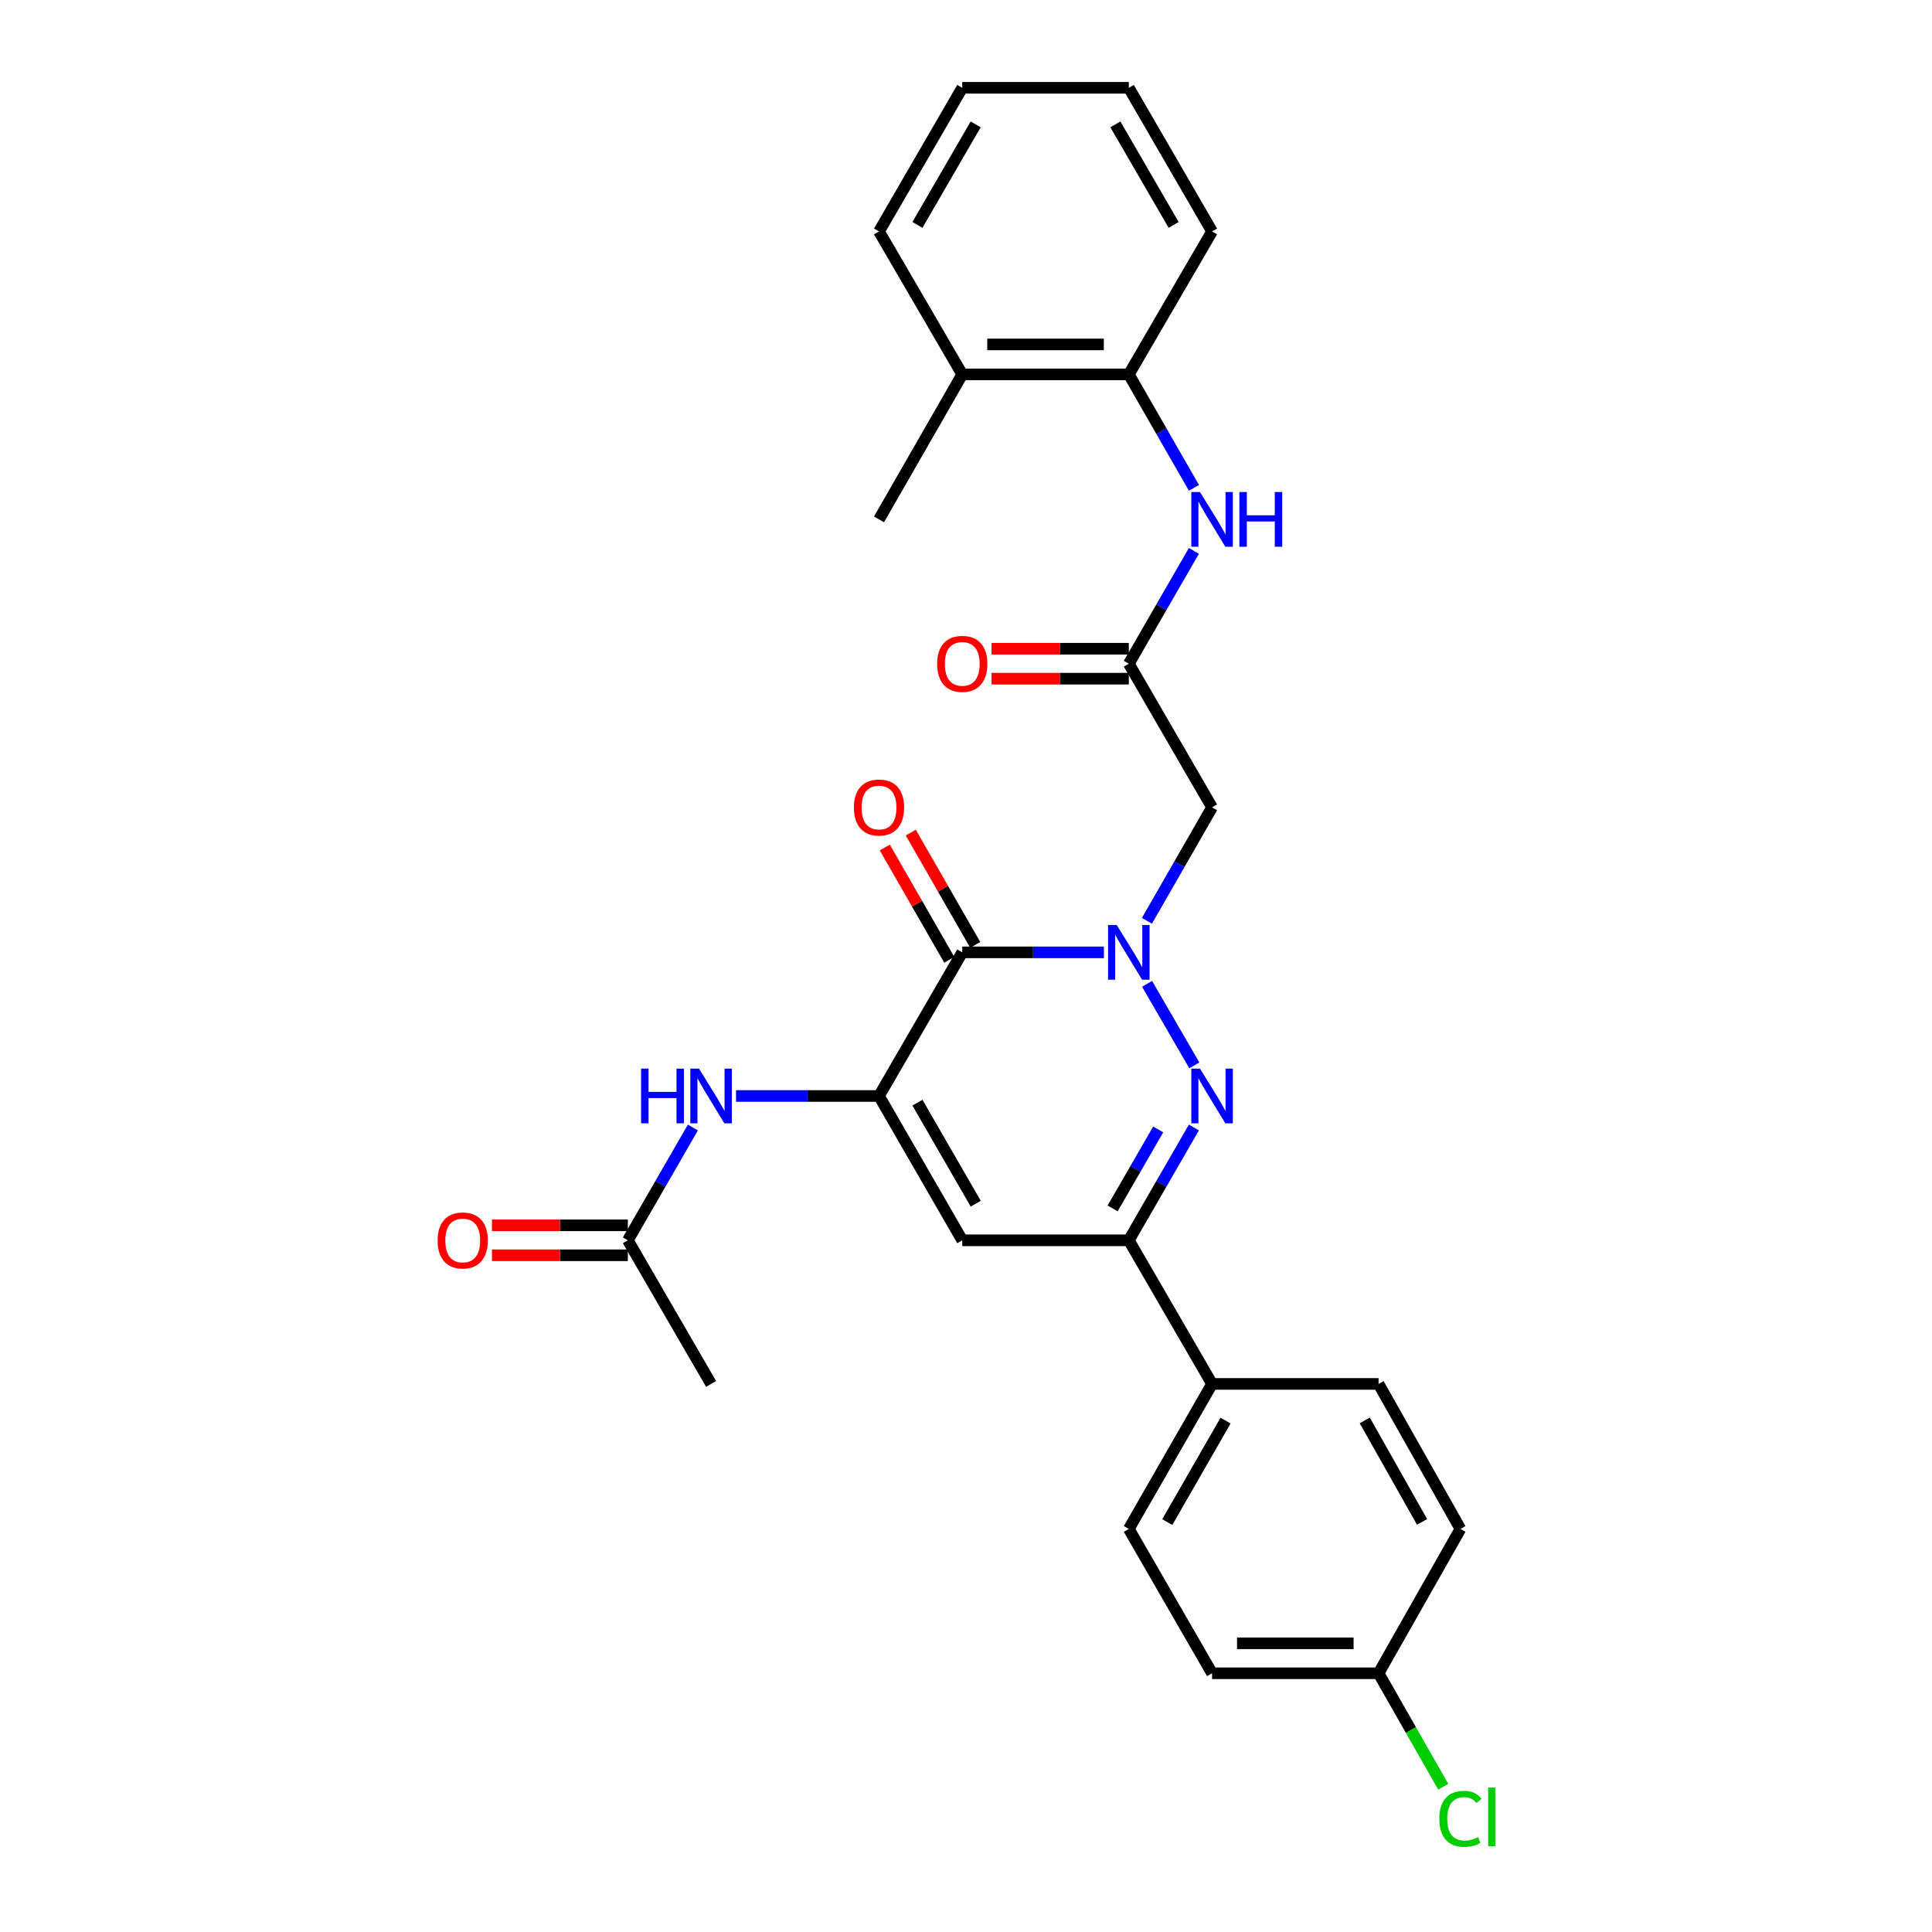 <?xml version='1.0' encoding='iso-8859-1'?>
<svg version='1.1' baseProfile='full'
              xmlns='http://www.w3.org/2000/svg'
                      xmlns:rdkit='http://www.rdkit.org/xml'
                      xmlns:xlink='http://www.w3.org/1999/xlink'
                  xml:space='preserve'
width='1000px' height='1000px' viewBox='0 0 1000 1000'>
<!-- END OF HEADER -->
<rect style='opacity:1.0;fill:#FFFFFF;stroke:none' width='1000' height='1000' x='0' y='0'> </rect>
<path class='bond-0' d='M 571.377,492.938 L 534.72,492.938' style='fill:none;fill-rule:evenodd;stroke:#0000FF;stroke-width:6px;stroke-linecap:butt;stroke-linejoin:miter;stroke-opacity:1' />
<path class='bond-0' d='M 534.72,492.938 L 498.063,492.938' style='fill:none;fill-rule:evenodd;stroke:#000000;stroke-width:6px;stroke-linecap:butt;stroke-linejoin:miter;stroke-opacity:1' />
<path class='bond-1' d='M 593.726,509.246 L 618.185,551.442' style='fill:none;fill-rule:evenodd;stroke:#0000FF;stroke-width:6px;stroke-linecap:butt;stroke-linejoin:miter;stroke-opacity:1' />
<path class='bond-5' d='M 593.646,476.615 L 610.505,447.253' style='fill:none;fill-rule:evenodd;stroke:#0000FF;stroke-width:6px;stroke-linecap:butt;stroke-linejoin:miter;stroke-opacity:1' />
<path class='bond-5' d='M 610.505,447.253 L 627.365,417.891' style='fill:none;fill-rule:evenodd;stroke:#000000;stroke-width:6px;stroke-linecap:butt;stroke-linejoin:miter;stroke-opacity:1' />
<path class='bond-2' d='M 498.063,492.938 L 454.971,567.279' style='fill:none;fill-rule:evenodd;stroke:#000000;stroke-width:6px;stroke-linecap:butt;stroke-linejoin:miter;stroke-opacity:1' />
<path class='bond-12' d='M 504.785,489.078 L 488.098,460.016' style='fill:none;fill-rule:evenodd;stroke:#000000;stroke-width:6px;stroke-linecap:butt;stroke-linejoin:miter;stroke-opacity:1' />
<path class='bond-12' d='M 488.098,460.016 L 471.411,430.954' style='fill:none;fill-rule:evenodd;stroke:#FF0000;stroke-width:6px;stroke-linecap:butt;stroke-linejoin:miter;stroke-opacity:1' />
<path class='bond-12' d='M 491.34,496.798 L 474.653,467.736' style='fill:none;fill-rule:evenodd;stroke:#000000;stroke-width:6px;stroke-linecap:butt;stroke-linejoin:miter;stroke-opacity:1' />
<path class='bond-12' d='M 474.653,467.736 L 457.966,438.674' style='fill:none;fill-rule:evenodd;stroke:#FF0000;stroke-width:6px;stroke-linecap:butt;stroke-linejoin:miter;stroke-opacity:1' />
<path class='bond-4' d='M 617.953,583.595 L 601.113,612.788' style='fill:none;fill-rule:evenodd;stroke:#0000FF;stroke-width:6px;stroke-linecap:butt;stroke-linejoin:miter;stroke-opacity:1' />
<path class='bond-4' d='M 601.113,612.788 L 584.273,641.981' style='fill:none;fill-rule:evenodd;stroke:#000000;stroke-width:6px;stroke-linecap:butt;stroke-linejoin:miter;stroke-opacity:1' />
<path class='bond-4' d='M 599.471,584.606 L 587.683,605.041' style='fill:none;fill-rule:evenodd;stroke:#0000FF;stroke-width:6px;stroke-linecap:butt;stroke-linejoin:miter;stroke-opacity:1' />
<path class='bond-4' d='M 587.683,605.041 L 575.895,625.477' style='fill:none;fill-rule:evenodd;stroke:#000000;stroke-width:6px;stroke-linecap:butt;stroke-linejoin:miter;stroke-opacity:1' />
<path class='bond-7' d='M 454.971,567.279 L 417.969,567.279' style='fill:none;fill-rule:evenodd;stroke:#000000;stroke-width:6px;stroke-linecap:butt;stroke-linejoin:miter;stroke-opacity:1' />
<path class='bond-7' d='M 417.969,567.279 L 380.967,567.279' style='fill:none;fill-rule:evenodd;stroke:#0000FF;stroke-width:6px;stroke-linecap:butt;stroke-linejoin:miter;stroke-opacity:1' />
<path class='bond-28' d='M 454.971,567.279 L 498.063,641.981' style='fill:none;fill-rule:evenodd;stroke:#000000;stroke-width:6px;stroke-linecap:butt;stroke-linejoin:miter;stroke-opacity:1' />
<path class='bond-28' d='M 474.864,570.737 L 505.029,623.029' style='fill:none;fill-rule:evenodd;stroke:#000000;stroke-width:6px;stroke-linecap:butt;stroke-linejoin:miter;stroke-opacity:1' />
<path class='bond-3' d='M 498.063,641.981 L 584.273,641.981' style='fill:none;fill-rule:evenodd;stroke:#000000;stroke-width:6px;stroke-linecap:butt;stroke-linejoin:miter;stroke-opacity:1' />
<path class='bond-11' d='M 584.273,641.981 L 627.365,716.314' style='fill:none;fill-rule:evenodd;stroke:#000000;stroke-width:6px;stroke-linecap:butt;stroke-linejoin:miter;stroke-opacity:1' />
<path class='bond-6' d='M 627.365,417.891 L 584.273,343.533' style='fill:none;fill-rule:evenodd;stroke:#000000;stroke-width:6px;stroke-linecap:butt;stroke-linejoin:miter;stroke-opacity:1' />
<path class='bond-8' d='M 584.273,343.533 L 601.113,314.34' style='fill:none;fill-rule:evenodd;stroke:#000000;stroke-width:6px;stroke-linecap:butt;stroke-linejoin:miter;stroke-opacity:1' />
<path class='bond-8' d='M 601.113,314.34 L 617.953,285.146' style='fill:none;fill-rule:evenodd;stroke:#0000FF;stroke-width:6px;stroke-linecap:butt;stroke-linejoin:miter;stroke-opacity:1' />
<path class='bond-13' d='M 584.273,335.781 L 548.745,335.781' style='fill:none;fill-rule:evenodd;stroke:#000000;stroke-width:6px;stroke-linecap:butt;stroke-linejoin:miter;stroke-opacity:1' />
<path class='bond-13' d='M 548.745,335.781 L 513.218,335.781' style='fill:none;fill-rule:evenodd;stroke:#FF0000;stroke-width:6px;stroke-linecap:butt;stroke-linejoin:miter;stroke-opacity:1' />
<path class='bond-13' d='M 584.273,351.285 L 548.745,351.285' style='fill:none;fill-rule:evenodd;stroke:#000000;stroke-width:6px;stroke-linecap:butt;stroke-linejoin:miter;stroke-opacity:1' />
<path class='bond-13' d='M 548.745,351.285 L 513.218,351.285' style='fill:none;fill-rule:evenodd;stroke:#FF0000;stroke-width:6px;stroke-linecap:butt;stroke-linejoin:miter;stroke-opacity:1' />
<path class='bond-9' d='M 358.645,583.595 L 341.808,612.788' style='fill:none;fill-rule:evenodd;stroke:#0000FF;stroke-width:6px;stroke-linecap:butt;stroke-linejoin:miter;stroke-opacity:1' />
<path class='bond-9' d='M 341.808,612.788 L 324.971,641.981' style='fill:none;fill-rule:evenodd;stroke:#000000;stroke-width:6px;stroke-linecap:butt;stroke-linejoin:miter;stroke-opacity:1' />
<path class='bond-10' d='M 617.992,252.507 L 601.132,223.145' style='fill:none;fill-rule:evenodd;stroke:#0000FF;stroke-width:6px;stroke-linecap:butt;stroke-linejoin:miter;stroke-opacity:1' />
<path class='bond-10' d='M 601.132,223.145 L 584.273,193.783' style='fill:none;fill-rule:evenodd;stroke:#000000;stroke-width:6px;stroke-linecap:butt;stroke-linejoin:miter;stroke-opacity:1' />
<path class='bond-14' d='M 324.971,634.23 L 289.805,634.23' style='fill:none;fill-rule:evenodd;stroke:#000000;stroke-width:6px;stroke-linecap:butt;stroke-linejoin:miter;stroke-opacity:1' />
<path class='bond-14' d='M 289.805,634.23 L 254.639,634.23' style='fill:none;fill-rule:evenodd;stroke:#FF0000;stroke-width:6px;stroke-linecap:butt;stroke-linejoin:miter;stroke-opacity:1' />
<path class='bond-14' d='M 324.971,649.733 L 289.805,649.733' style='fill:none;fill-rule:evenodd;stroke:#000000;stroke-width:6px;stroke-linecap:butt;stroke-linejoin:miter;stroke-opacity:1' />
<path class='bond-14' d='M 289.805,649.733 L 254.639,649.733' style='fill:none;fill-rule:evenodd;stroke:#FF0000;stroke-width:6px;stroke-linecap:butt;stroke-linejoin:miter;stroke-opacity:1' />
<path class='bond-22' d='M 324.971,641.981 L 368.055,716.314' style='fill:none;fill-rule:evenodd;stroke:#000000;stroke-width:6px;stroke-linecap:butt;stroke-linejoin:miter;stroke-opacity:1' />
<path class='bond-15' d='M 584.273,193.783 L 498.063,193.783' style='fill:none;fill-rule:evenodd;stroke:#000000;stroke-width:6px;stroke-linecap:butt;stroke-linejoin:miter;stroke-opacity:1' />
<path class='bond-15' d='M 571.341,178.279 L 510.994,178.279' style='fill:none;fill-rule:evenodd;stroke:#000000;stroke-width:6px;stroke-linecap:butt;stroke-linejoin:miter;stroke-opacity:1' />
<path class='bond-23' d='M 584.273,193.783 L 627.365,119.795' style='fill:none;fill-rule:evenodd;stroke:#000000;stroke-width:6px;stroke-linecap:butt;stroke-linejoin:miter;stroke-opacity:1' />
<path class='bond-16' d='M 627.365,716.314 L 584.273,791.378' style='fill:none;fill-rule:evenodd;stroke:#000000;stroke-width:6px;stroke-linecap:butt;stroke-linejoin:miter;stroke-opacity:1' />
<path class='bond-16' d='M 634.347,735.292 L 604.182,787.837' style='fill:none;fill-rule:evenodd;stroke:#000000;stroke-width:6px;stroke-linecap:butt;stroke-linejoin:miter;stroke-opacity:1' />
<path class='bond-17' d='M 627.365,716.314 L 713.54,716.314' style='fill:none;fill-rule:evenodd;stroke:#000000;stroke-width:6px;stroke-linecap:butt;stroke-linejoin:miter;stroke-opacity:1' />
<path class='bond-24' d='M 498.063,193.783 L 454.971,268.83' style='fill:none;fill-rule:evenodd;stroke:#000000;stroke-width:6px;stroke-linecap:butt;stroke-linejoin:miter;stroke-opacity:1' />
<path class='bond-25' d='M 498.063,193.783 L 454.971,119.795' style='fill:none;fill-rule:evenodd;stroke:#000000;stroke-width:6px;stroke-linecap:butt;stroke-linejoin:miter;stroke-opacity:1' />
<path class='bond-19' d='M 584.273,791.378 L 627.365,866.081' style='fill:none;fill-rule:evenodd;stroke:#000000;stroke-width:6px;stroke-linecap:butt;stroke-linejoin:miter;stroke-opacity:1' />
<path class='bond-20' d='M 713.54,716.314 L 755.917,791.378' style='fill:none;fill-rule:evenodd;stroke:#000000;stroke-width:6px;stroke-linecap:butt;stroke-linejoin:miter;stroke-opacity:1' />
<path class='bond-20' d='M 706.396,735.195 L 736.06,787.74' style='fill:none;fill-rule:evenodd;stroke:#000000;stroke-width:6px;stroke-linecap:butt;stroke-linejoin:miter;stroke-opacity:1' />
<path class='bond-18' d='M 713.54,866.081 L 755.917,791.378' style='fill:none;fill-rule:evenodd;stroke:#000000;stroke-width:6px;stroke-linecap:butt;stroke-linejoin:miter;stroke-opacity:1' />
<path class='bond-21' d='M 713.54,866.081 L 730.283,895.451' style='fill:none;fill-rule:evenodd;stroke:#000000;stroke-width:6px;stroke-linecap:butt;stroke-linejoin:miter;stroke-opacity:1' />
<path class='bond-21' d='M 730.283,895.451 L 747.025,924.822' style='fill:none;fill-rule:evenodd;stroke:#00CC00;stroke-width:6px;stroke-linecap:butt;stroke-linejoin:miter;stroke-opacity:1' />
<path class='bond-29' d='M 713.54,866.081 L 627.365,866.081' style='fill:none;fill-rule:evenodd;stroke:#000000;stroke-width:6px;stroke-linecap:butt;stroke-linejoin:miter;stroke-opacity:1' />
<path class='bond-29' d='M 700.614,850.577 L 640.291,850.577' style='fill:none;fill-rule:evenodd;stroke:#000000;stroke-width:6px;stroke-linecap:butt;stroke-linejoin:miter;stroke-opacity:1' />
<path class='bond-26' d='M 627.365,119.795 L 584.273,45.455' style='fill:none;fill-rule:evenodd;stroke:#000000;stroke-width:6px;stroke-linecap:butt;stroke-linejoin:miter;stroke-opacity:1' />
<path class='bond-26' d='M 607.488,116.419 L 577.323,64.381' style='fill:none;fill-rule:evenodd;stroke:#000000;stroke-width:6px;stroke-linecap:butt;stroke-linejoin:miter;stroke-opacity:1' />
<path class='bond-30' d='M 454.971,119.795 L 498.063,45.455' style='fill:none;fill-rule:evenodd;stroke:#000000;stroke-width:6px;stroke-linecap:butt;stroke-linejoin:miter;stroke-opacity:1' />
<path class='bond-30' d='M 474.848,116.419 L 505.012,64.381' style='fill:none;fill-rule:evenodd;stroke:#000000;stroke-width:6px;stroke-linecap:butt;stroke-linejoin:miter;stroke-opacity:1' />
<path class='bond-27' d='M 584.273,45.455 L 498.063,45.455' style='fill:none;fill-rule:evenodd;stroke:#000000;stroke-width:6px;stroke-linecap:butt;stroke-linejoin:miter;stroke-opacity:1' />
<path  class='atom-0' d='M 578.013 478.778
L 587.293 493.778
Q 588.213 495.258, 589.693 497.938
Q 591.173 500.618, 591.253 500.778
L 591.253 478.778
L 595.013 478.778
L 595.013 507.098
L 591.133 507.098
L 581.173 490.698
Q 580.013 488.778, 578.773 486.578
Q 577.573 484.378, 577.213 483.698
L 577.213 507.098
L 573.533 507.098
L 573.533 478.778
L 578.013 478.778
' fill='#0000FF'/>
<path  class='atom-2' d='M 621.105 553.119
L 630.385 568.119
Q 631.305 569.599, 632.785 572.279
Q 634.265 574.959, 634.345 575.119
L 634.345 553.119
L 638.105 553.119
L 638.105 581.439
L 634.225 581.439
L 624.265 565.039
Q 623.105 563.119, 621.865 560.919
Q 620.665 558.719, 620.305 558.039
L 620.305 581.439
L 616.625 581.439
L 616.625 553.119
L 621.105 553.119
' fill='#0000FF'/>
<path  class='atom-8' d='M 331.835 553.119
L 335.675 553.119
L 335.675 565.159
L 350.155 565.159
L 350.155 553.119
L 353.995 553.119
L 353.995 581.439
L 350.155 581.439
L 350.155 568.359
L 335.675 568.359
L 335.675 581.439
L 331.835 581.439
L 331.835 553.119
' fill='#0000FF'/>
<path  class='atom-8' d='M 361.795 553.119
L 371.075 568.119
Q 371.995 569.599, 373.475 572.279
Q 374.955 574.959, 375.035 575.119
L 375.035 553.119
L 378.795 553.119
L 378.795 581.439
L 374.915 581.439
L 364.955 565.039
Q 363.795 563.119, 362.555 560.919
Q 361.355 558.719, 360.995 558.039
L 360.995 581.439
L 357.315 581.439
L 357.315 553.119
L 361.795 553.119
' fill='#0000FF'/>
<path  class='atom-9' d='M 621.105 254.67
L 630.385 269.67
Q 631.305 271.15, 632.785 273.83
Q 634.265 276.51, 634.345 276.67
L 634.345 254.67
L 638.105 254.67
L 638.105 282.99
L 634.225 282.99
L 624.265 266.59
Q 623.105 264.67, 621.865 262.47
Q 620.665 260.27, 620.305 259.59
L 620.305 282.99
L 616.625 282.99
L 616.625 254.67
L 621.105 254.67
' fill='#0000FF'/>
<path  class='atom-9' d='M 641.505 254.67
L 645.345 254.67
L 645.345 266.71
L 659.825 266.71
L 659.825 254.67
L 663.665 254.67
L 663.665 282.99
L 659.825 282.99
L 659.825 269.91
L 645.345 269.91
L 645.345 282.99
L 641.505 282.99
L 641.505 254.67
' fill='#0000FF'/>
<path  class='atom-13' d='M 441.971 417.971
Q 441.971 411.171, 445.331 407.371
Q 448.691 403.571, 454.971 403.571
Q 461.251 403.571, 464.611 407.371
Q 467.971 411.171, 467.971 417.971
Q 467.971 424.851, 464.571 428.771
Q 461.171 432.651, 454.971 432.651
Q 448.731 432.651, 445.331 428.771
Q 441.971 424.891, 441.971 417.971
M 454.971 429.451
Q 459.291 429.451, 461.611 426.571
Q 463.971 423.651, 463.971 417.971
Q 463.971 412.411, 461.611 409.611
Q 459.291 406.771, 454.971 406.771
Q 450.651 406.771, 448.291 409.571
Q 445.971 412.371, 445.971 417.971
Q 445.971 423.691, 448.291 426.571
Q 450.651 429.451, 454.971 429.451
' fill='#FF0000'/>
<path  class='atom-14' d='M 485.063 343.613
Q 485.063 336.813, 488.423 333.013
Q 491.783 329.213, 498.063 329.213
Q 504.343 329.213, 507.703 333.013
Q 511.063 336.813, 511.063 343.613
Q 511.063 350.493, 507.663 354.413
Q 504.263 358.293, 498.063 358.293
Q 491.823 358.293, 488.423 354.413
Q 485.063 350.533, 485.063 343.613
M 498.063 355.093
Q 502.383 355.093, 504.703 352.213
Q 507.063 349.293, 507.063 343.613
Q 507.063 338.053, 504.703 335.253
Q 502.383 332.413, 498.063 332.413
Q 493.743 332.413, 491.383 335.213
Q 489.063 338.013, 489.063 343.613
Q 489.063 349.333, 491.383 352.213
Q 493.743 355.093, 498.063 355.093
' fill='#FF0000'/>
<path  class='atom-15' d='M 226.502 642.061
Q 226.502 635.261, 229.862 631.461
Q 233.222 627.661, 239.502 627.661
Q 245.782 627.661, 249.142 631.461
Q 252.502 635.261, 252.502 642.061
Q 252.502 648.941, 249.102 652.861
Q 245.702 656.741, 239.502 656.741
Q 233.262 656.741, 229.862 652.861
Q 226.502 648.981, 226.502 642.061
M 239.502 653.541
Q 243.822 653.541, 246.142 650.661
Q 248.502 647.741, 248.502 642.061
Q 248.502 636.501, 246.142 633.701
Q 243.822 630.861, 239.502 630.861
Q 235.182 630.861, 232.822 633.661
Q 230.502 636.461, 230.502 642.061
Q 230.502 647.781, 232.822 650.661
Q 235.182 653.541, 239.502 653.541
' fill='#FF0000'/>
<path  class='atom-22' d='M 744.997 941.402
Q 744.997 934.362, 748.277 930.682
Q 751.597 926.962, 757.877 926.962
Q 763.717 926.962, 766.837 931.082
L 764.197 933.242
Q 761.917 930.242, 757.877 930.242
Q 753.597 930.242, 751.317 933.122
Q 749.077 935.962, 749.077 941.402
Q 749.077 947.002, 751.397 949.882
Q 753.757 952.762, 758.317 952.762
Q 761.437 952.762, 765.077 950.882
L 766.197 953.882
Q 764.717 954.842, 762.477 955.402
Q 760.237 955.962, 757.757 955.962
Q 751.597 955.962, 748.277 952.202
Q 744.997 948.442, 744.997 941.402
' fill='#00CC00'/>
<path  class='atom-22' d='M 770.277 925.242
L 773.957 925.242
L 773.957 955.602
L 770.277 955.602
L 770.277 925.242
' fill='#00CC00'/>
</svg>

